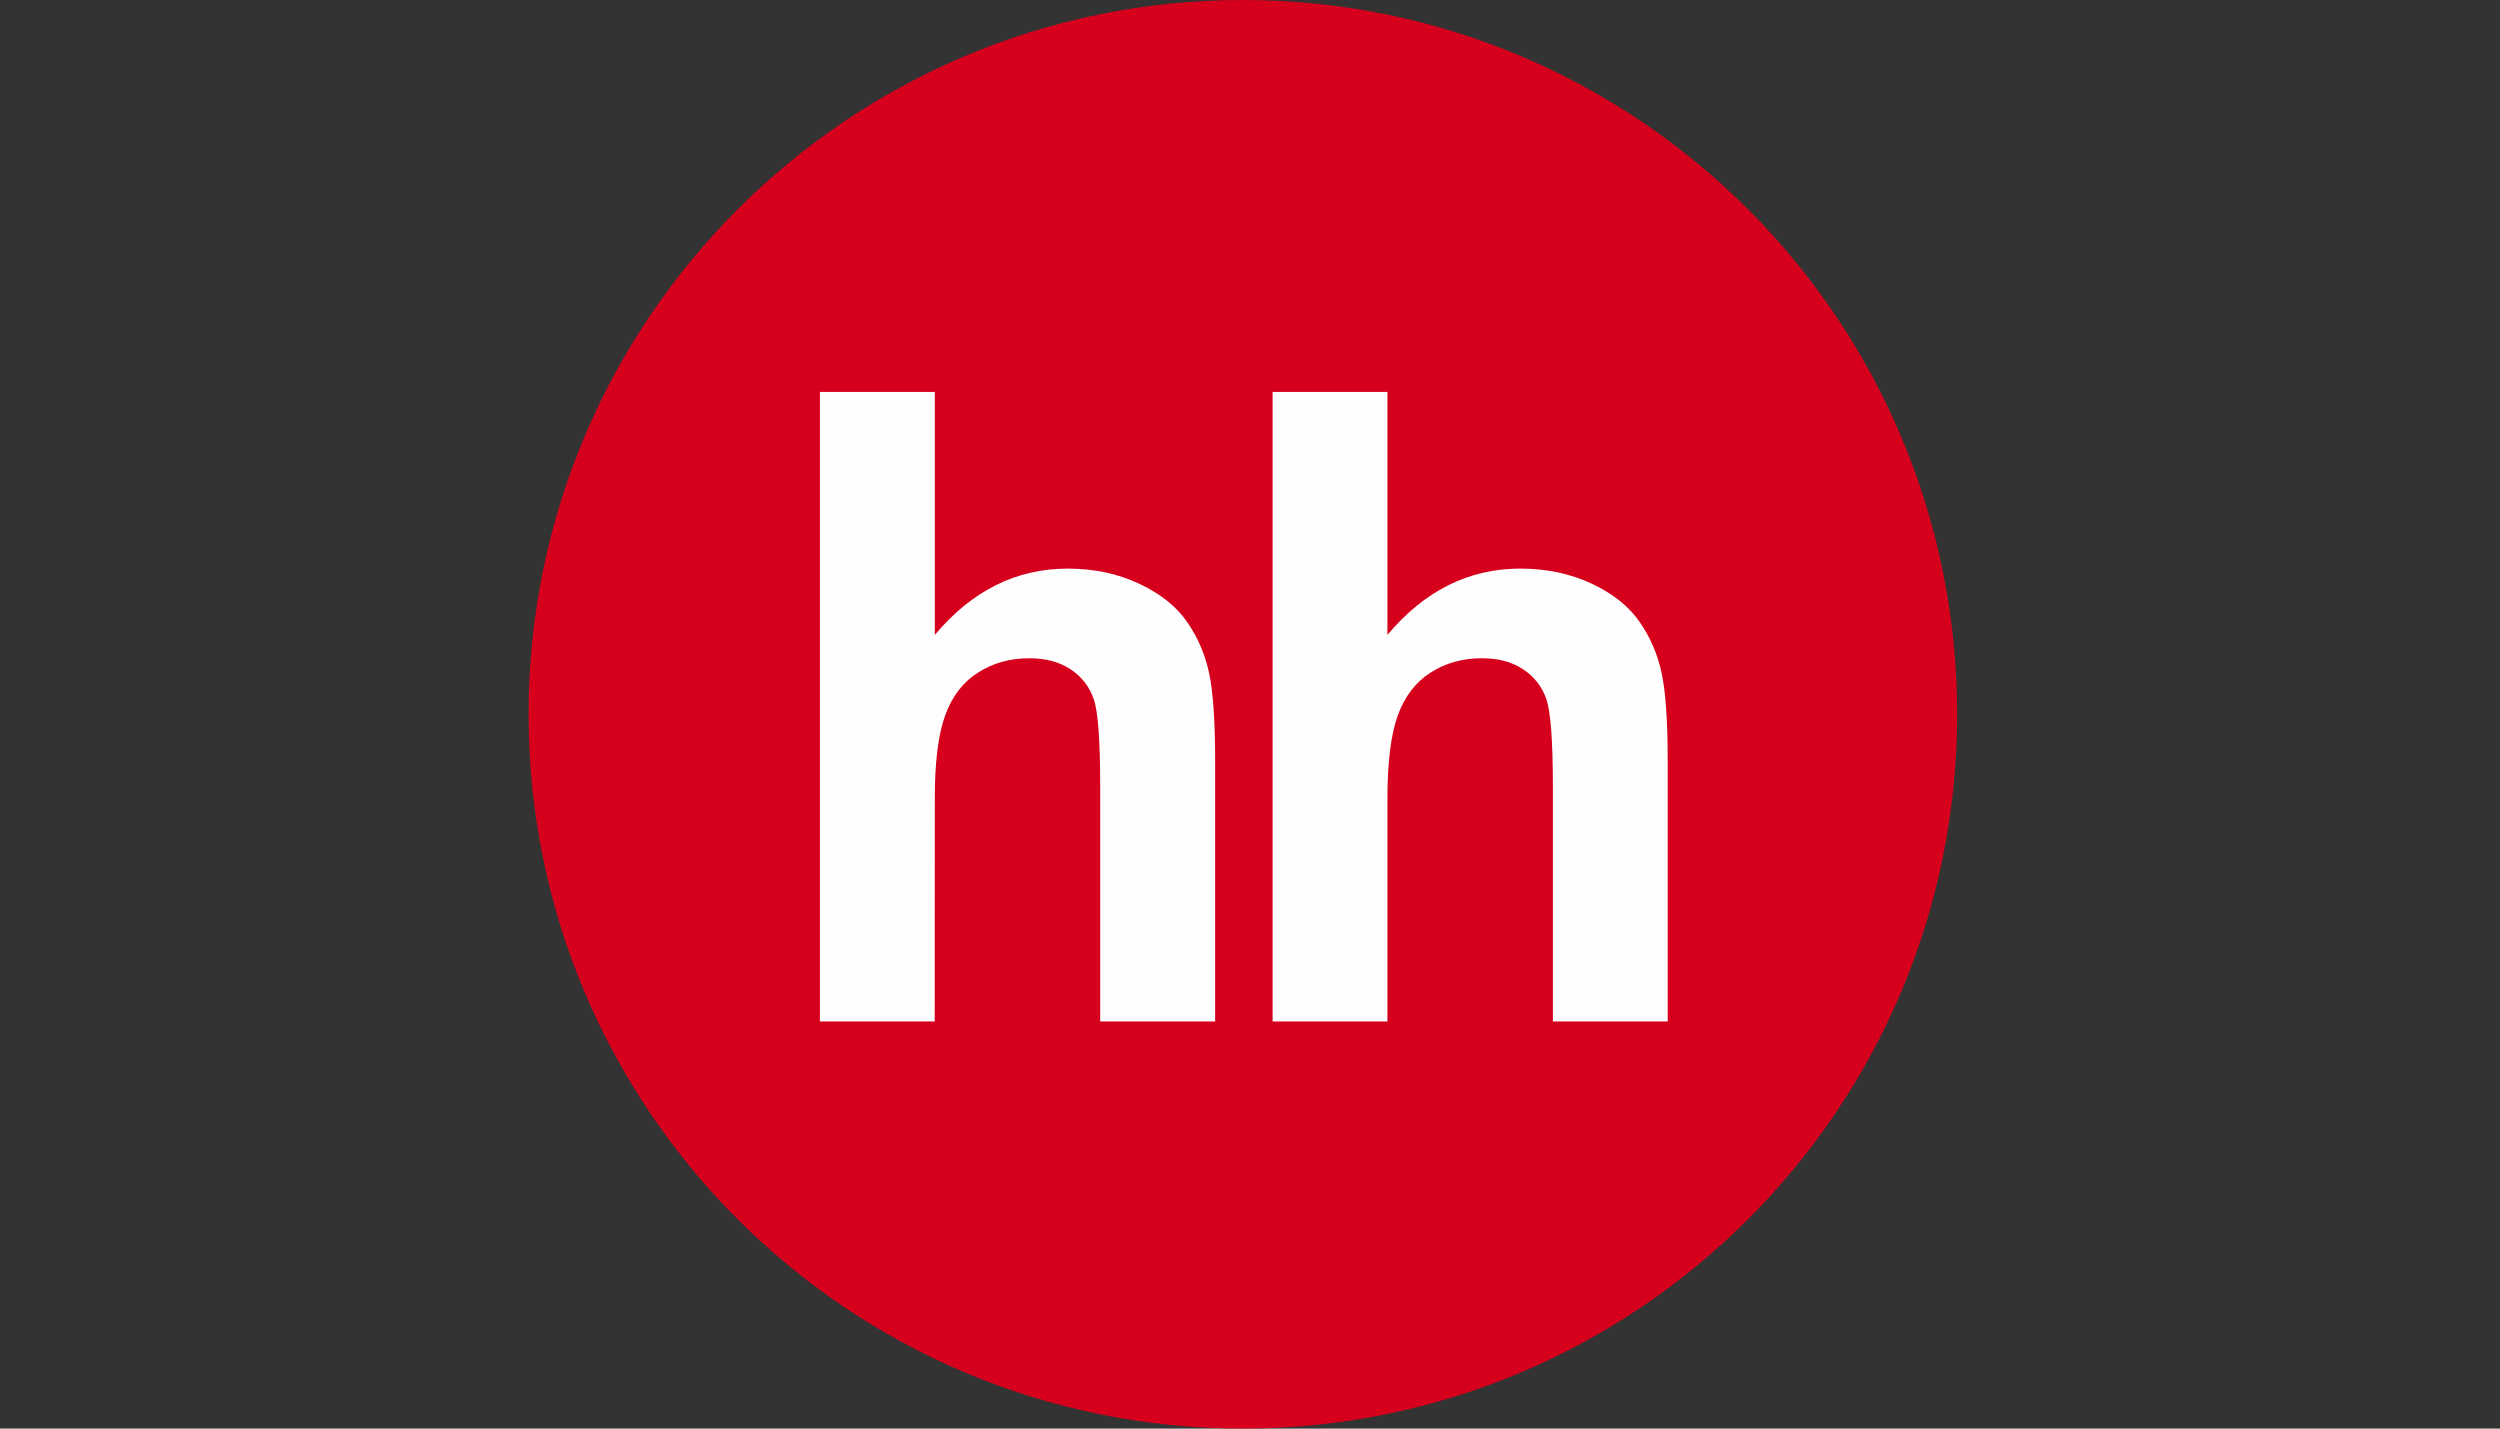 <svg width="175" height="100" viewBox="0 0 175 100" fill="none" xmlns="http://www.w3.org/2000/svg">
<rect x="0" y="0" width="175" height="100" fill="#333333" stroke="none"/>
<g clip-path="url(#clip0_1259_7573)">
<path d="M87 100C114.615 100 137 77.615 137 50C137 22.385 114.615 0 87 0C59.385 0 37 22.385 37 50C37 77.615 59.385 100 87 100Z" fill="#D6001C"/>
<path d="M65.437 27.436V44.444C68.027 41.356 71.131 39.802 74.731 39.802C76.585 39.802 78.246 40.156 79.735 40.858C81.229 41.556 82.346 42.452 83.1 43.54C83.858 44.638 84.371 45.84 84.648 47.165C84.923 48.483 85.06 50.535 85.06 53.319V71.504H77.014V55.125C77.014 51.875 76.869 49.817 76.562 48.942C76.275 48.085 75.706 47.35 74.948 46.858C74.173 46.336 73.208 46.077 72.044 46.077C70.71 46.077 69.514 46.41 68.475 47.073C67.412 47.74 66.65 48.736 66.166 50.067C65.675 51.4 65.429 53.369 65.437 55.975L65.429 71.504H57.394V27.436H65.439M97.119 27.436V44.444C99.71 41.356 102.812 39.802 106.41 39.802C108.258 39.802 109.931 40.156 111.423 40.858C112.91 41.556 114.027 42.452 114.777 43.54C115.534 44.63 116.06 45.864 116.325 47.165C116.602 48.483 116.739 50.535 116.739 53.319V71.504H108.702V55.125C108.702 51.875 108.55 49.817 108.244 48.942C107.957 48.084 107.386 47.349 106.625 46.858C105.858 46.336 104.885 46.077 103.721 46.077C102.389 46.077 101.194 46.41 100.152 47.073C99.104 47.74 98.337 48.736 97.848 50.067C97.364 51.4 97.119 53.369 97.119 55.975V71.504H89.083V27.436H97.119Z" fill="#FEFEFE"/>
</g>
<defs>
<clipPath id="clip0_1259_7573">
<rect width="100" height="100" fill="white" transform="translate(37)"/>
</clipPath>
</defs>
</svg>
